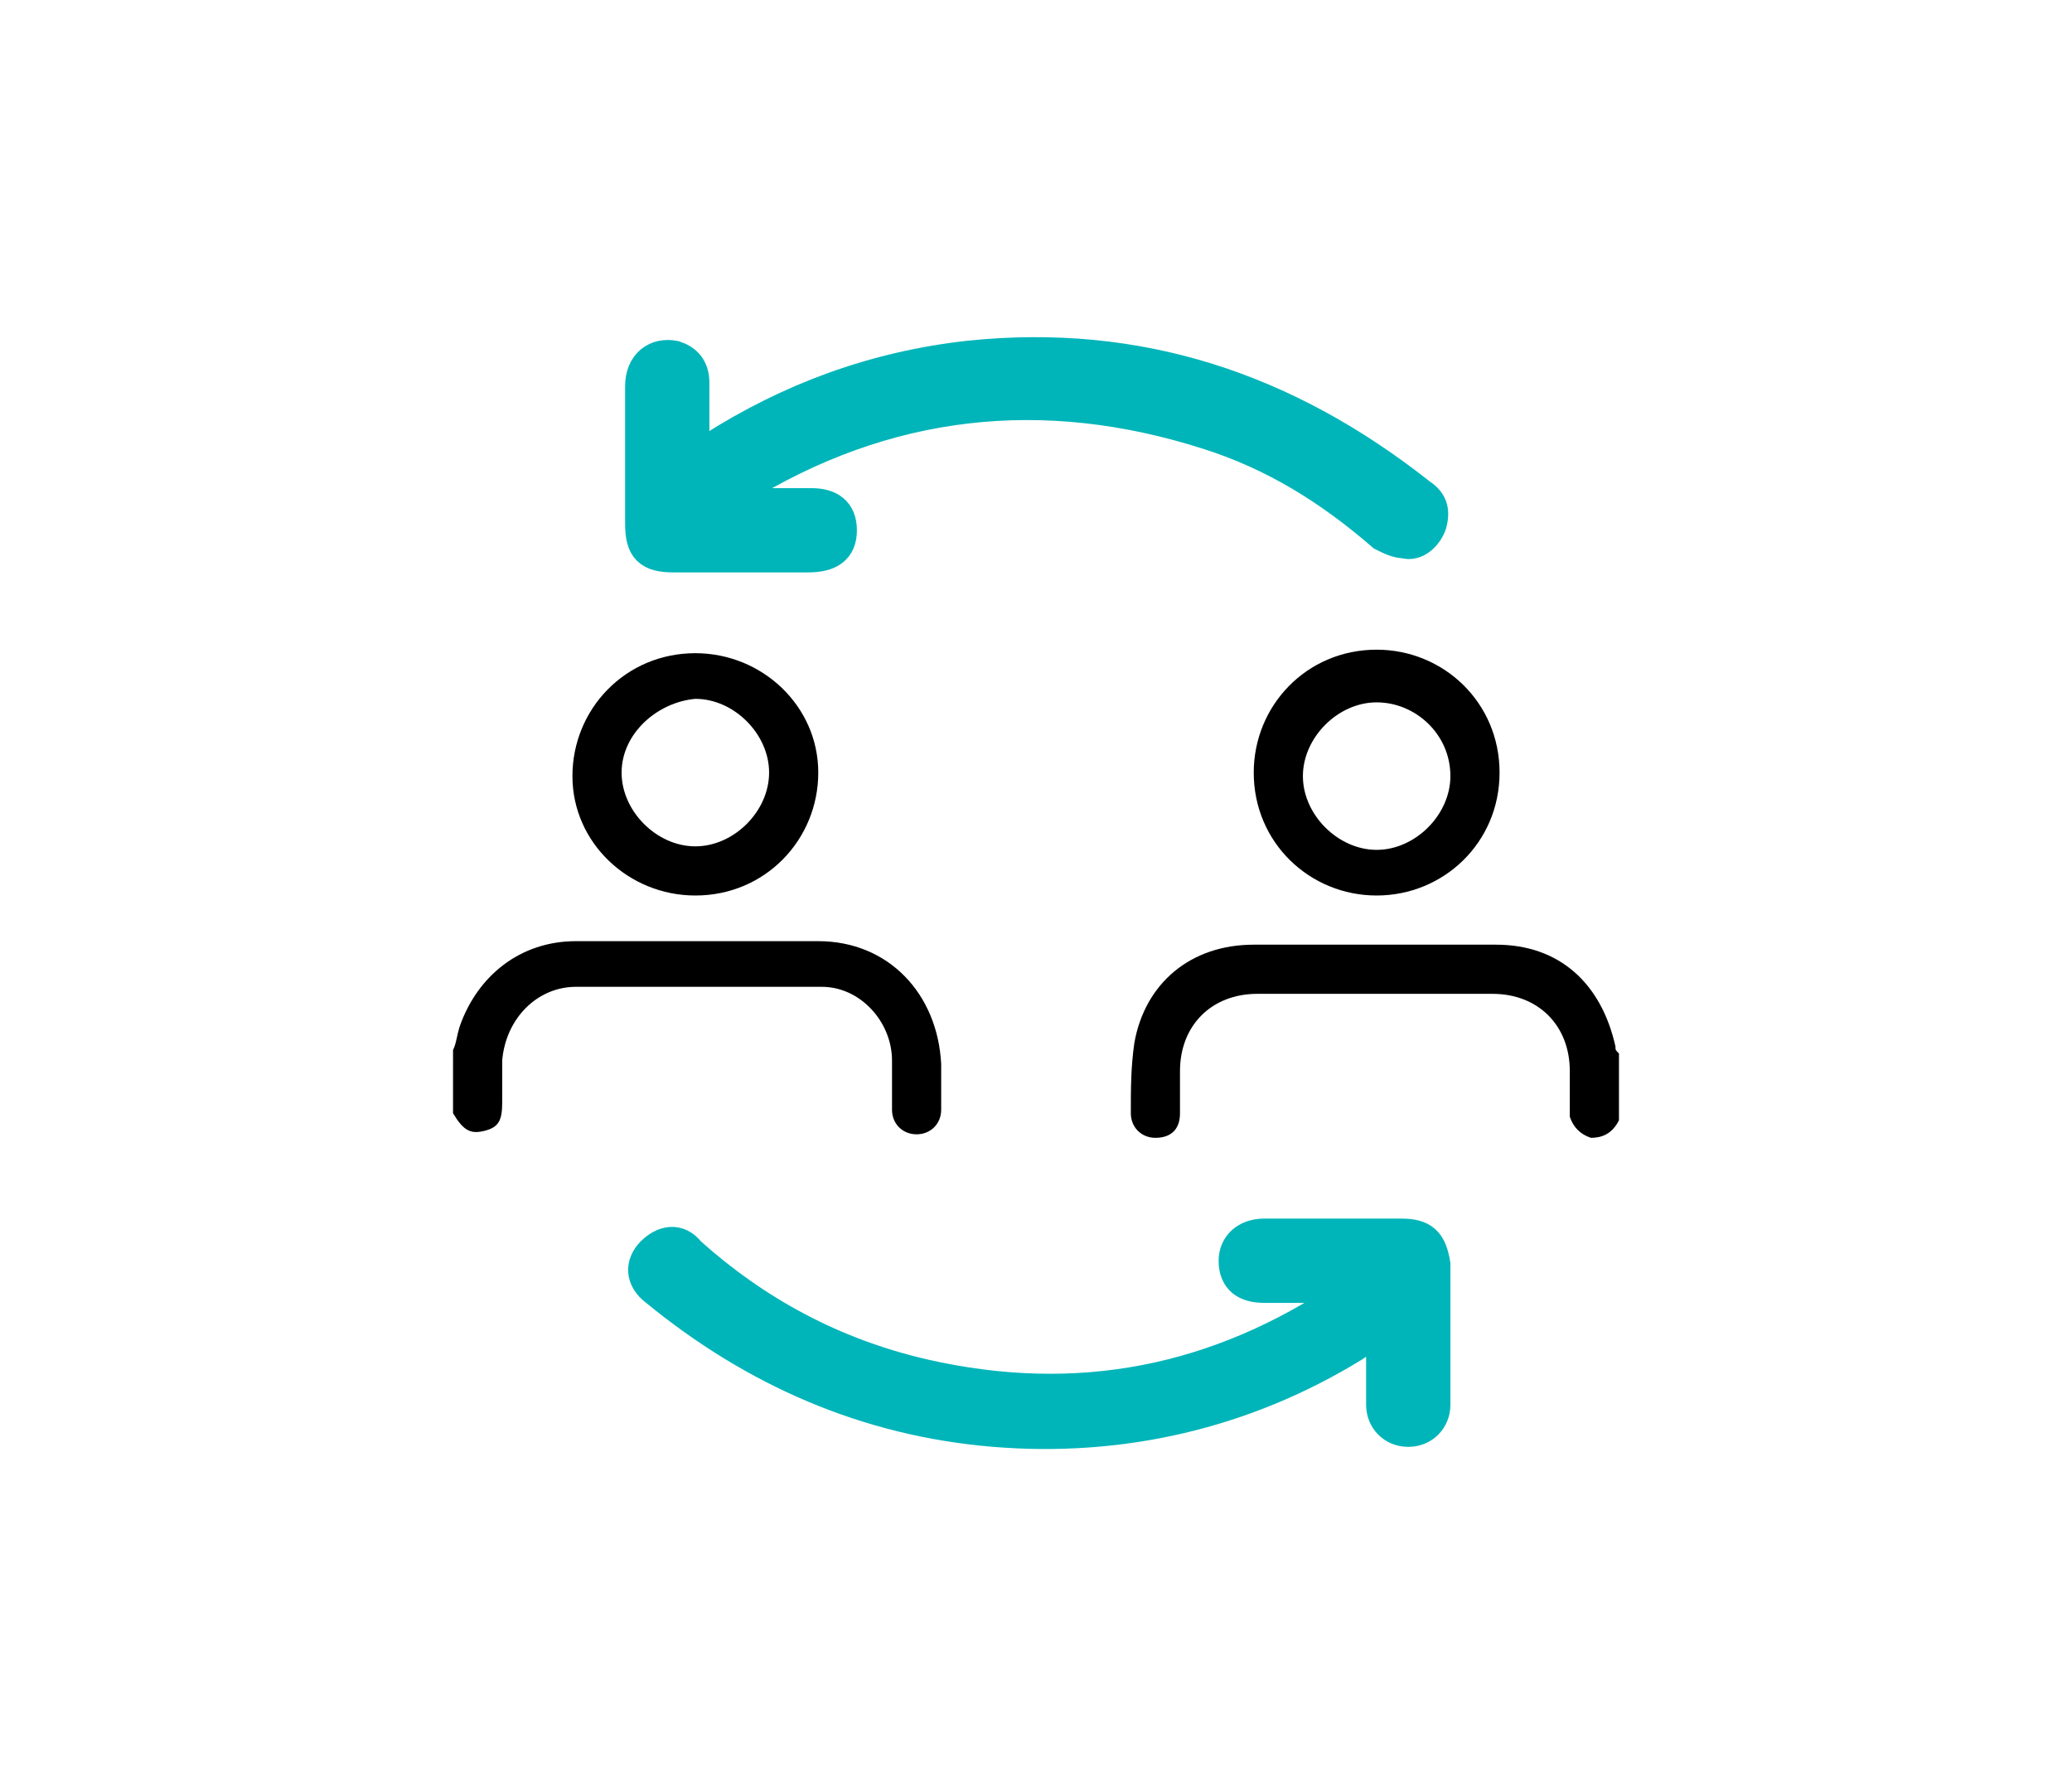 <?xml version="1.0" encoding="utf-8"?>
<!-- Generator: Adobe Illustrator 26.0.1, SVG Export Plug-In . SVG Version: 6.00 Build 0)  -->
<svg version="1.1" id="Layer_1" xmlns="http://www.w3.org/2000/svg" xmlns:xlink="http://www.w3.org/1999/xlink" x="0px" y="0px"
	 viewBox="0 0 59 51" style="enable-background:new 0 0 59 51;" xml:space="preserve">
<style type="text/css">
	.st0{fill:none;stroke:#00B5B9;stroke-width:0.5;stroke-miterlimit:10;stroke-dasharray:2;}
	.st1{fill:#00B5B9;}
	.st2{enable-background:new    ;}
	.st3{fill:#FFFFFF;}
	.st4{fill:none;stroke:#06B1B6;stroke-width:0.5;stroke-miterlimit:10;stroke-dasharray:2;}
	.st5{fill:none;stroke:#06B1B6;stroke-width:0.75;stroke-miterlimit:10;}
	.st6{fill:none;stroke:#06B1B6;stroke-width:0.75;stroke-miterlimit:10;stroke-dasharray:2.02,2.02;}
	.st7{fill:#06B1B6;}
	.st8{fill:#00BEE7;}
	.st9{fill:none;stroke:#000000;stroke-miterlimit:133.333;}
	.st10{fill:none;stroke:#000000;stroke-linecap:round;stroke-miterlimit:133.333;}
	.st11{fill:none;stroke:#00B5B9;stroke-linecap:round;stroke-miterlimit:10;}
	.st12{fill:none;stroke:#CBCBCB;stroke-miterlimit:10;}
	.st13{fill:#F1F1F1;}
	.st14{fill:none;stroke:#000000;stroke-linecap:round;stroke-linejoin:round;stroke-miterlimit:10;}
	.st15{stroke:#000000;stroke-width:0.5;stroke-miterlimit:10;}
	.st16{fill:none;stroke:#000000;stroke-linecap:round;stroke-linejoin:round;stroke-miterlimit:50;}
	.st17{fill:#202029;}
	.st18{fill:#00B5B9;stroke:#00B5B9;stroke-miterlimit:10;}
	.st19{fill:none;stroke:#06B1B6;stroke-miterlimit:10;stroke-dasharray:1,1;}
	.st20{fill:none;stroke:#231F20;stroke-width:2;stroke-miterlimit:10;}
	.st21{fill:none;stroke:#06B1B6;stroke-width:2;stroke-linecap:round;}
	.st22{fill:none;stroke:#231F20;stroke-width:2;stroke-linecap:round;}
	.st23{fill:none;stroke:#111111;stroke-width:2;stroke-linecap:round;}
	.st24{fill:none;stroke:#06B1B6;stroke-width:2;stroke-linecap:round;stroke-linejoin:round;}
	.st25{fill:none;stroke:#111111;stroke-width:2;}
	.st26{fill:#111111;}
	.st27{fill:none;stroke:#06B1B6;stroke-width:2;stroke-linejoin:round;}
	.st28{fill:none;stroke:#111111;stroke-linecap:round;}
	.st29{fill:none;stroke:#111111;}
	.st30{fill:none;stroke:#231F20;stroke-width:2;stroke-linecap:round;stroke-linejoin:round;stroke-miterlimit:10;}
	.st31{fill:none;stroke:#111111;stroke-width:2;stroke-linecap:round;stroke-linejoin:round;}
</style>
<g>
	<path d="M12.9,29.9c0.1-0.2,0.1-0.4,0.2-0.7c0.5-1.4,1.7-2.4,3.3-2.4c2.3,0,4.6,0,6.9,0c2,0,3.4,1.5,3.5,3.5c0,0.4,0,0.9,0,1.3
		c0,0.4-0.3,0.7-0.7,0.7c-0.4,0-0.7-0.3-0.7-0.7c0-0.5,0-0.9,0-1.4c0-1.1-0.9-2.1-2-2.1c-2.3,0-4.7,0-7,0c-1.1,0-2,0.9-2.1,2.1
		c0,0.4,0,0.8,0,1.2c0,0.5-0.1,0.7-0.5,0.8c-0.4,0.1-0.6,0-0.9-0.5C12.9,31.3,12.9,30.6,12.9,29.9z"/>
	<path d="M46.1,31.9c-0.2,0.4-0.5,0.5-0.8,0.5c-0.3-0.1-0.5-0.3-0.6-0.6c0-0.4,0-0.9,0-1.3c0-1.3-0.9-2.2-2.2-2.2
		c-2.2,0-4.5,0-6.7,0c-1.3,0-2.2,0.9-2.2,2.2c0,0.4,0,0.8,0,1.2c0,0.5-0.3,0.7-0.7,0.7c-0.4,0-0.7-0.3-0.7-0.7c0-0.7,0-1.3,0.1-2
		c0.3-1.7,1.6-2.8,3.4-2.8c2.3,0,4.6,0,6.9,0c1.8,0,3,1.1,3.4,2.9c0,0.1,0,0.1,0.1,0.2C46.1,30.6,46.1,31.3,46.1,31.9z"/>
	<path class="st18" d="M20.9,14.4c0.1,0,0.2,0,0.3,0c0.6,0,1.3,0,1.9,0c0.5,0,0.8,0.2,0.8,0.7c0,0.5-0.3,0.7-0.9,0.7c0,0,0,0,0,0
		c-1.3,0-2.5,0-3.8,0c-0.7,0-0.9-0.2-0.9-0.9c0-1.3,0-2.6,0-3.9c0-0.6,0.4-0.9,0.9-0.8c0.3,0.1,0.5,0.3,0.5,0.7c0,0.6,0,1.3,0,1.9
		c0,0.1,0,0.2,0,0.4c0.2-0.2,0.4-0.3,0.6-0.4c2.2-1.4,4.6-2.3,7.3-2.6c4.8-0.5,9,0.9,12.8,3.9c0.3,0.2,0.4,0.4,0.3,0.8
		c-0.1,0.3-0.4,0.6-0.7,0.5c-0.2,0-0.4-0.1-0.6-0.2c-1.5-1.3-3.1-2.3-5-2.9c-4.7-1.5-9.2-1-13.4,1.6C21,14.2,21,14.3,20.9,14.4
		C20.9,14.3,20.9,14.4,20.9,14.4z"/>
	<path class="st18" d="M38.5,36.6c-0.1,0-0.2,0-0.3,0c-0.7,0-1.5,0-2.2,0c-0.5,0-0.8-0.2-0.8-0.7c0-0.4,0.3-0.7,0.8-0.7
		c0,0,0.1,0,0.1,0c1.3,0,2.5,0,3.8,0c0.6,0,0.8,0.2,0.9,0.8c0,1.3,0,2.7,0,4c0,0.4-0.3,0.7-0.7,0.7c-0.4,0-0.7-0.3-0.7-0.7
		c0-0.6,0-1.3,0-1.9c0-0.1,0-0.2,0-0.4c-0.3,0.2-0.6,0.4-0.9,0.6c-3.1,1.9-6.6,2.7-10.2,2.4c-3.6-0.3-6.8-1.7-9.6-4
		c-0.4-0.3-0.4-0.7-0.1-1c0.3-0.3,0.7-0.4,1,0c1.9,1.7,4.1,2.9,6.7,3.5c4.4,1,8.4,0.2,12.1-2.3C38.4,36.7,38.4,36.7,38.5,36.6
		C38.5,36.6,38.5,36.6,38.5,36.6z"/>
	<path d="M39.2,25.5c-1.9,0-3.5-1.5-3.5-3.5c0-1.9,1.5-3.5,3.5-3.5c1.9,0,3.5,1.5,3.5,3.5C42.7,24,41.1,25.5,39.2,25.5z M39.2,20
		c-1.1,0-2.1,1-2.1,2.1c0,1.1,1,2.1,2.1,2.1c1.1,0,2.1-1,2.1-2.1C41.3,20.9,40.3,20,39.2,20z"/>
	<path d="M23.3,22c0,1.9-1.5,3.5-3.5,3.5c-1.9,0-3.5-1.5-3.5-3.4c0-1.9,1.5-3.5,3.5-3.5C21.7,18.6,23.3,20.1,23.3,22z M17.7,22
		c0,1.1,1,2.1,2.1,2.1c1.1,0,2.1-1,2.1-2.1c0-1.1-1-2.1-2.1-2.1C18.7,20,17.7,20.9,17.7,22z"/>
</g>
</svg>
